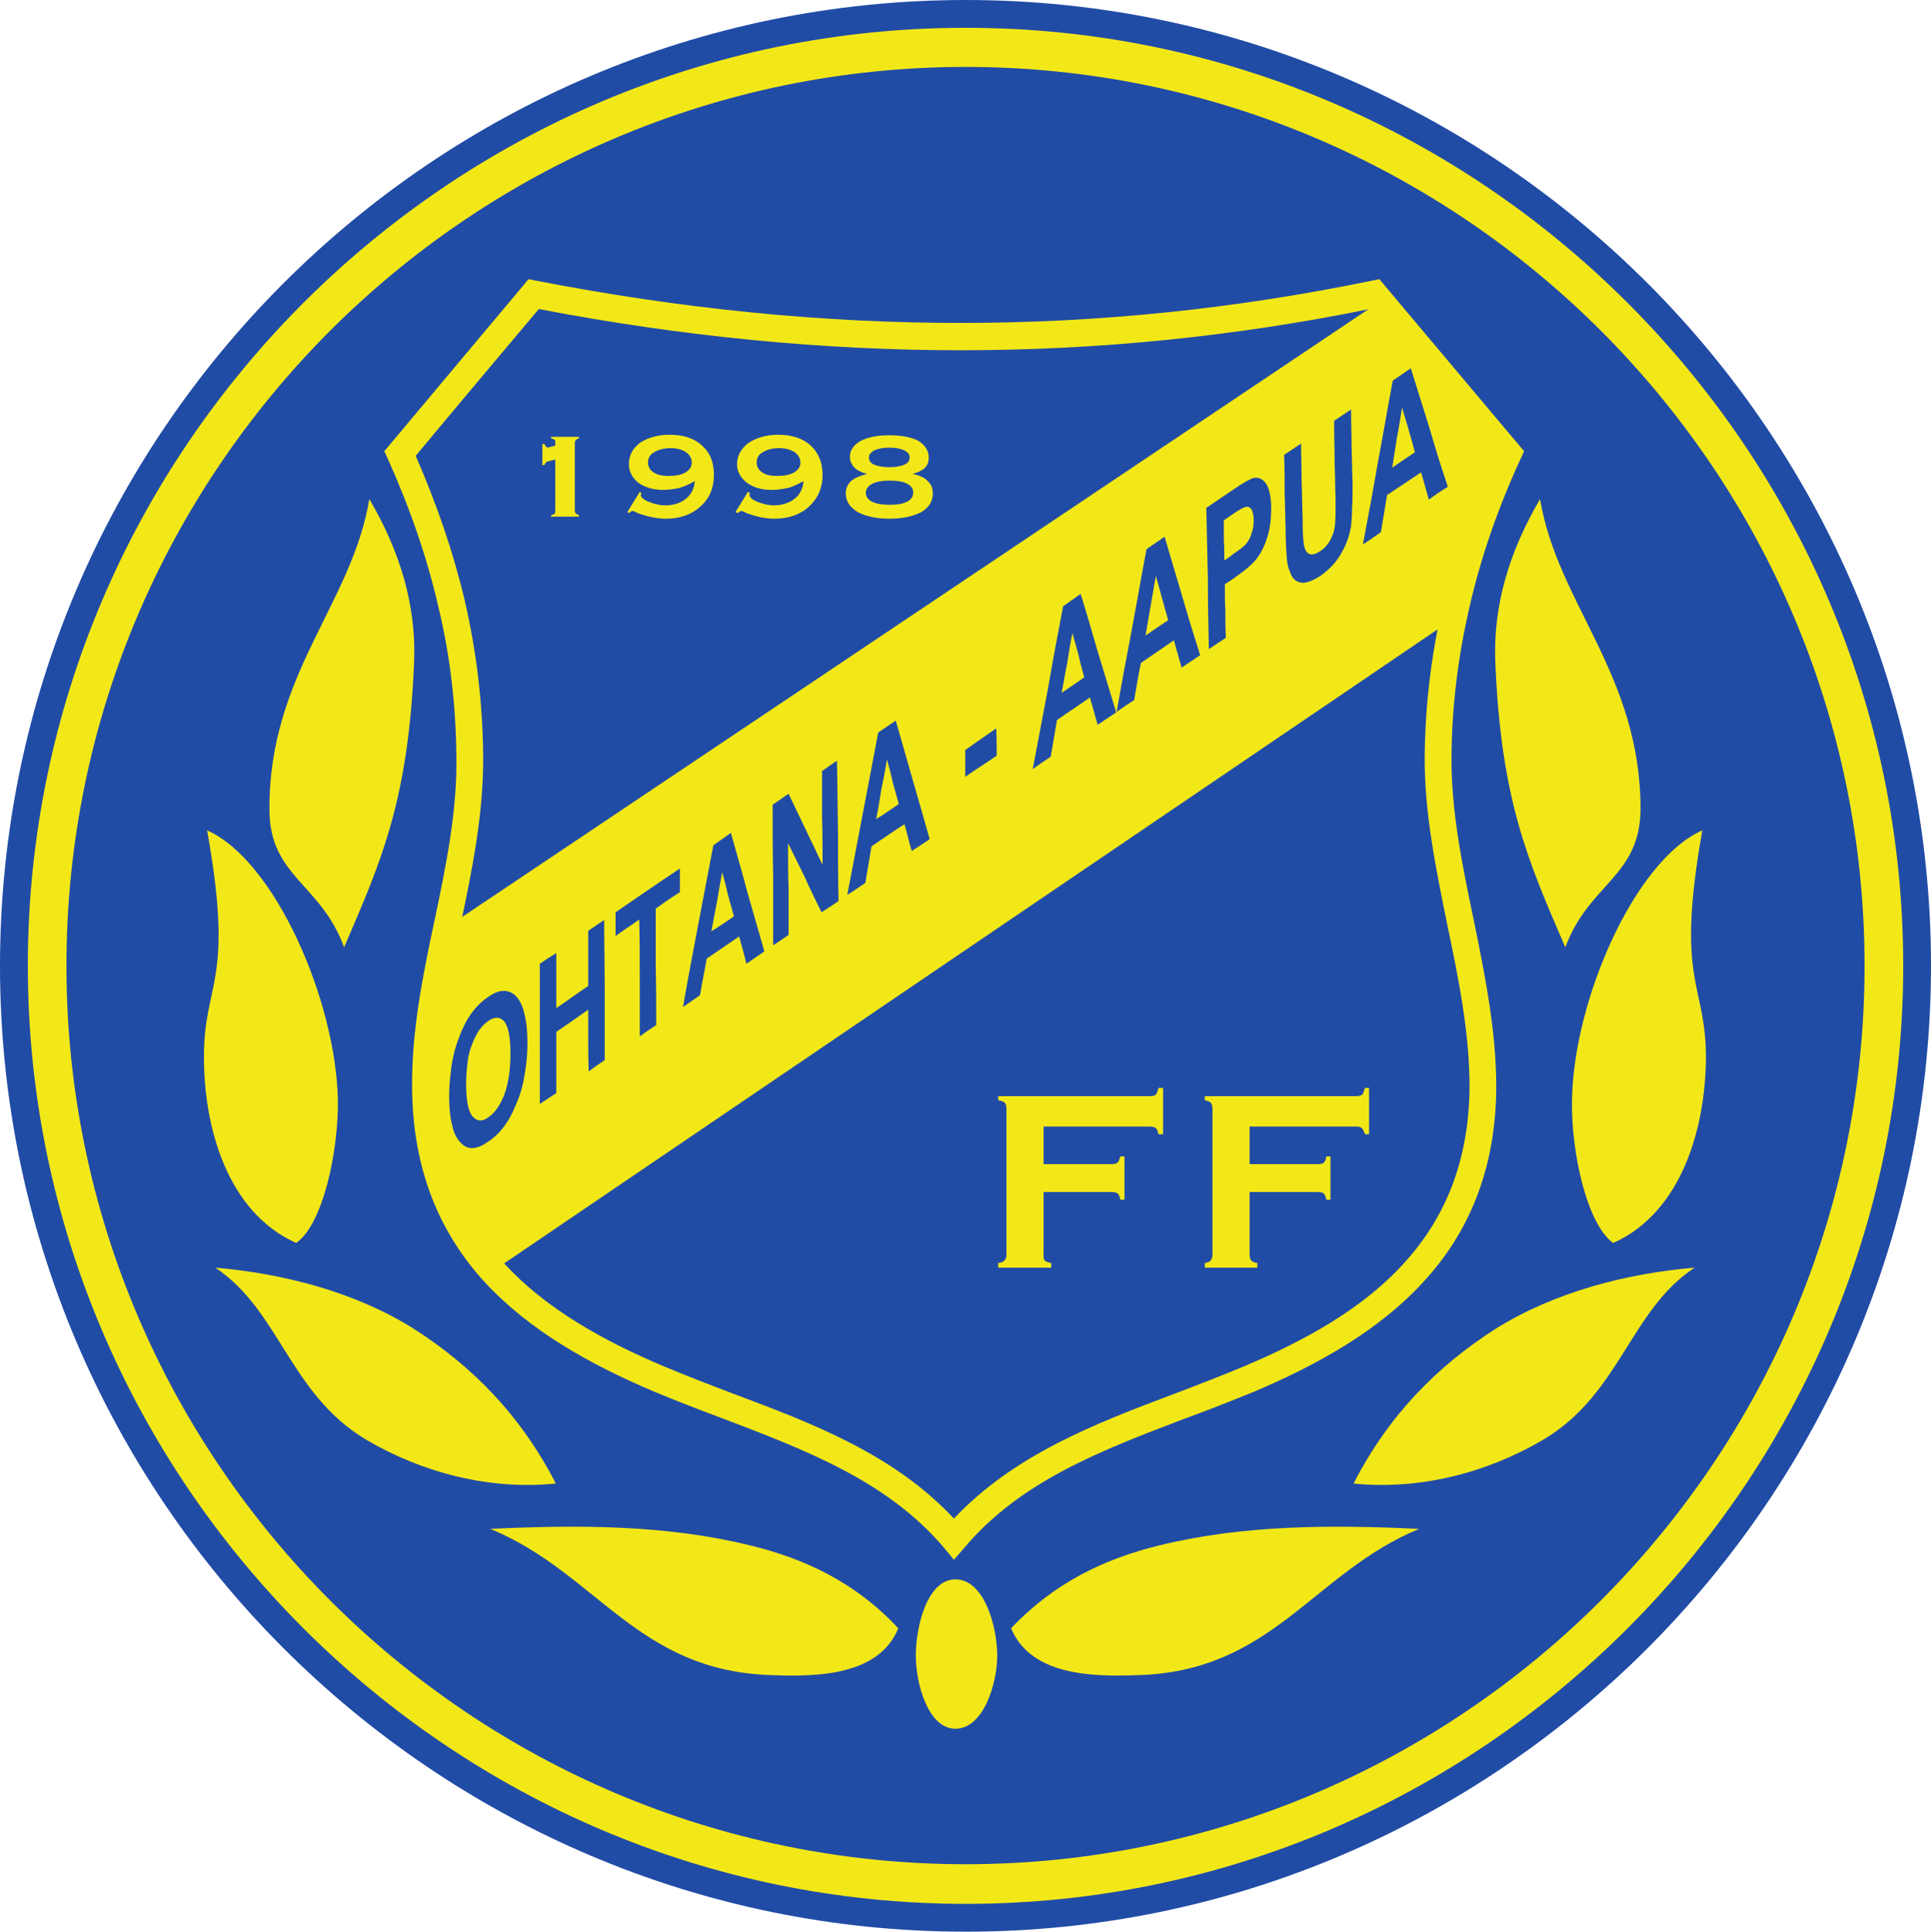 <?xml version="1.0" encoding="UTF-8" standalone="no"?>
<svg
   xmlns:dc="http://purl.org/dc/elements/1.1/"
   xmlns:cc="http://creativecommons.org/ns#"
   xmlns:rdf="http://www.w3.org/1999/02/22-rdf-syntax-ns#"
   xmlns:svg="http://www.w3.org/2000/svg"
   xmlns="http://www.w3.org/2000/svg"
   xmlns:sodipodi="http://sodipodi.sourceforge.net/DTD/sodipodi-0.dtd"
   xmlns:inkscape="http://www.inkscape.org/namespaces/inkscape"
   width="160.199pt"
   height="160.238pt"
   viewBox="0 0 160.199 160.238"
   version="1.2"
   id="svg69"
   sodipodi:docname="Ohtana-Aapua_FF logo.svg"
   inkscape:version="0.92.4 (5da689c313, 2019-01-14)">
  <defs
     id="defs73" />
  <sodipodi:namedview
     pagecolor="#ffffff"
     bordercolor="#666666"
     borderopacity="1"
     objecttolerance="10"
     gridtolerance="10"
     guidetolerance="10"
     inkscape:pageopacity="0"
     inkscape:pageshadow="2"
     inkscape:window-width="1366"
     inkscape:window-height="705"
     id="namedview71"
     showgrid="false"
     inkscape:zoom="1.8341969"
     inkscape:cx="87.88162"
     inkscape:cy="106.98959"
     inkscape:window-x="-8"
     inkscape:window-y="-8"
     inkscape:window-maximized="1"
     inkscape:current-layer="surface60" />
  <g
     id="surface60"
     transform="translate(-16.277,-16.504)">
    <path
       style="fill:#214ca6;fill-opacity:1;fill-rule:evenodd;stroke:none"
       d="m 96.398,16.504 c 44.098,0 80.078,35.977 80.078,80.117 0,44.098 -35.98,80.121 -80.078,80.121 -44.141,0 -80.121,-36.023 -80.121,-80.121 0,-44.141 35.98,-80.117 80.121,-80.117"
       id="path4"
       inkscape:connector-curvature="0" />
    <path
       style="fill:#f3e817;fill-opacity:1;fill-rule:evenodd;stroke:none"
       d="m 96.398,18.809 c 21.41,0 40.809,8.719 54.91,22.82 14.102,14.102 22.863,33.543 22.863,54.992 0,21.41 -8.762,40.852 -22.863,54.953 -14.102,14.102 -33.5,22.859 -54.91,22.859 -21.406,0 -40.852,-8.758 -54.953,-22.859 C 27.344,137.473 18.586,118.031 18.586,96.621 c 0,-21.449 8.758,-40.891 22.859,-54.992 C 55.547,27.527 74.992,18.809 96.398,18.809 Z m 52.688,25.125 c -13.504,-13.5 -32.176,-21.879 -52.688,-21.879 -20.555,0 -39.227,8.379 -52.73,21.879 -13.5,13.504 -21.879,32.137 -21.879,52.688 0,20.512 8.379,39.141 21.879,52.645 13.504,13.504 32.176,21.879 52.73,21.879 20.512,0 39.184,-8.375 52.688,-21.879 13.504,-13.504 21.879,-32.133 21.879,-52.645 0,-20.551 -8.375,-39.184 -21.879,-52.688"
       id="path6"
       inkscape:connector-curvature="0" />
    <path
       style="fill:#214ca6;fill-opacity:1;fill-rule:evenodd;stroke:none"
       d="m 95.414,144.141 c 6.199,-7.309 15.727,-9.574 24.445,-13.207 10.637,-4.484 19.355,-10.98 19.441,-24.27 0.043,-9.23 -3.805,-18.246 -3.719,-27.477 0.086,-8.59 2.051,-16.707 5.812,-25.082 -3.676,-4.402 -7.391,-8.805 -11.109,-13.203 -22.52,4.656 -45.766,4.656 -69.738,0 -3.715,4.398 -7.391,8.801 -11.109,13.203 3.805,8.375 5.727,16.492 5.812,25.082 0.129,9.23 -3.719,18.246 -3.676,27.477 0.043,13.289 8.805,19.785 19.441,24.27 8.719,3.633 18.203,5.898 24.398,13.207"
       id="path8"
       inkscape:connector-curvature="0" />
    <path
       style="fill:#f3e817;fill-opacity:1;fill-rule:evenodd;stroke:none"
       d="m 95.414,142.473 c 5,-5.301 11.668,-7.863 18.375,-10.383 1.926,-0.727 3.891,-1.496 5.641,-2.223 5.172,-2.18 9.914,-4.828 13.293,-8.547 3.332,-3.633 5.426,-8.332 5.469,-14.656 0,-4.488 -0.898,-8.93 -1.84,-13.418 -0.938,-4.656 -1.922,-9.316 -1.879,-14.059 0.043,-4.402 0.598,-8.676 1.582,-12.906 0.895,-3.973 2.262,-7.945 4.059,-11.965 -3.418,-4.059 -6.836,-8.117 -10.215,-12.176 -11.152,2.266 -22.473,3.418 -33.926,3.418 -11.496,0 -23.16,-1.152 -34.996,-3.418 -3.422,4.059 -6.84,8.117 -10.215,12.176 1.754,4.02 3.121,7.992 4.059,11.965 0.984,4.23 1.496,8.504 1.539,12.906 0.043,4.742 -0.895,9.402 -1.879,14.059 -0.898,4.488 -1.836,8.93 -1.797,13.418 0,6.324 2.098,11.023 5.43,14.656 3.418,3.719 8.117,6.367 13.289,8.547 1.75,0.727 3.715,1.496 5.641,2.223 6.75,2.52 13.418,5.082 18.371,10.383 z m 19.145,-8.289 c -6.836,2.605 -13.629,5.168 -18.289,10.723 l -0.855,0.984 -0.809,-0.984 c -4.703,-5.555 -11.496,-8.117 -18.332,-10.723 -1.84,-0.684 -3.719,-1.41 -5.684,-2.223 -5.469,-2.309 -10.426,-5.129 -14.102,-9.102 -3.676,-4.016 -5.98,-9.23 -6.023,-16.152 -0.043,-4.699 0.895,-9.316 1.879,-13.93 C 53.285,88.289 54.223,83.762 54.137,79.188 54.094,75 53.625,70.898 52.645,66.84 51.703,62.734 50.293,58.676 48.457,54.574 L 48.156,53.934 48.625,53.379 c 3.676,-4.402 7.395,-8.805 11.07,-13.203 l 0.426,-0.516 0.641,0.129 c 11.879,2.309 23.629,3.504 35.211,3.504 11.535,0 22.902,-1.195 34.098,-3.504 l 0.641,-0.129 0.43,0.516 c 3.715,4.398 7.391,8.801 11.109,13.203 l 0.469,0.555 -0.297,0.641 c -1.883,4.102 -3.293,8.16 -4.23,12.266 C 137.25,70.898 136.738,75 136.695,79.188 c -0.043,4.574 0.898,9.102 1.836,13.59 0.941,4.613 1.879,9.23 1.879,13.93 -0.043,6.922 -2.348,12.137 -6.066,16.152 -3.633,3.973 -8.629,6.793 -14.059,9.102 -2.008,0.812 -3.844,1.539 -5.727,2.223"
       id="path10"
       inkscape:connector-curvature="0" />
    <path
       style="fill:#f3e817;fill-opacity:1;fill-rule:evenodd;stroke:none"
       d="m 57.387,121.789 -4.145,-6.195 -1.539,-7.008 0.258,-8.246 1.707,-7.137 77.172,-51.746 10.512,12.902 -2.734,6.711 -1.453,6.539 -79.777,54.18"
       id="path12"
       inkscape:connector-curvature="0" />
    <path
       style="fill:#f3e817;fill-opacity:1;fill-rule:evenodd;stroke:none"
       d="M 50.633,71.367 C 50.164,82.863 47.941,87.863 44.824,95.082 42.898,89.785 38.629,89.23 38.629,83.633 38.586,72.438 45.465,66.625 46.918,57.906 c 2.562,4.359 3.887,8.805 3.715,13.461"
       id="path14"
       inkscape:connector-curvature="0" />
    <path
       style="fill:#f3e817;fill-opacity:1;fill-rule:evenodd;stroke:none"
       d="m 33.199,104.27 c -0.043,-6.324 2.566,-6.109 0.258,-18.887 5.598,2.48 10.684,14.059 10.852,22.391 0.043,4.273 -1.238,10.301 -3.461,11.836 -5.727,-2.562 -7.648,-9.613 -7.648,-15.34"
       id="path16"
       inkscape:connector-curvature="0" />
    <path
       style="fill:#f3e817;fill-opacity:1;fill-rule:evenodd;stroke:none"
       d="m 46.66,135.934 c -6.367,-3.801 -7.18,-10.723 -12.52,-14.273 5.598,0.473 11.621,2.012 16.492,5.086 4.875,3.121 8.891,7.223 11.754,12.82 -5.516,0.555 -11.07,-0.898 -15.727,-3.633"
       id="path18"
       inkscape:connector-curvature="0" />
    <path
       style="fill:#f3e817;fill-opacity:1;fill-rule:evenodd;stroke:none"
       d="M 80.375,155.461 C 69.094,155.164 65.848,147 56.957,143.328 c 7.352,-0.344 14.574,-0.344 21.539,1.367 4.57,1.109 8.758,3.074 12.305,6.879 -1.625,3.973 -6.836,4.016 -10.426,3.887"
       id="path20"
       inkscape:connector-curvature="0" />
    <path
       style="fill:#f3e817;fill-opacity:1;fill-rule:evenodd;stroke:none"
       d="m 92.254,153.84 c 0,-2.395 0.941,-6.324 3.289,-6.324 2.395,0 3.465,3.93 3.465,6.324 0,2.348 -1.156,6.066 -3.465,6.066 -2.262,0 -3.289,-3.719 -3.289,-6.066"
       id="path22"
       inkscape:connector-curvature="0" />
    <path
       style="fill:#f3e817;fill-opacity:1;fill-rule:evenodd;stroke:none"
       d="m 140.328,71.367 c 0.469,11.496 2.691,16.496 5.809,23.715 1.969,-5.297 6.199,-5.852 6.242,-11.449 0,-11.195 -6.883,-17.008 -8.336,-25.727 -2.562,4.359 -3.887,8.805 -3.715,13.461"
       id="path24"
       inkscape:connector-curvature="0" />
    <path
       style="fill:#f3e817;fill-opacity:1;fill-rule:evenodd;stroke:none"
       d="m 157.805,104.27 c 0,-6.324 -2.566,-6.109 -0.301,-18.887 -5.598,2.48 -10.684,14.059 -10.812,22.391 -0.082,4.273 1.242,10.301 3.422,11.836 5.727,-2.562 7.648,-9.613 7.691,-15.34"
       id="path26"
       inkscape:connector-curvature="0" />
    <path
       style="fill:#f3e817;fill-opacity:1;fill-rule:evenodd;stroke:none"
       d="m 144.301,135.934 c 6.41,-3.801 7.18,-10.723 12.562,-14.273 -5.641,0.473 -11.621,2.012 -16.535,5.086 -4.875,3.121 -8.891,7.223 -11.754,12.82 5.516,0.555 11.07,-0.898 15.727,-3.633"
       id="path28"
       inkscape:connector-curvature="0" />
    <path
       style="fill:#f3e817;fill-opacity:1;fill-rule:evenodd;stroke:none"
       d="m 110.629,155.461 c 11.238,-0.297 14.527,-8.461 23.375,-12.133 -7.309,-0.344 -14.531,-0.344 -21.539,1.367 -4.527,1.109 -8.715,3.074 -12.305,6.879 1.664,3.973 6.836,4.016 10.469,3.887"
       id="path30"
       inkscape:connector-curvature="0" />
    <path
       style="fill:#214ca6;fill-opacity:1;fill-rule:evenodd;stroke:none"
       d="m 53.539,107.477 c 0,-0.684 0.043,-1.367 0.129,-1.965 0.043,-0.602 0.172,-1.199 0.301,-1.754 0.297,-1.066 0.684,-2.008 1.109,-2.734 0.469,-0.77 1.027,-1.367 1.711,-1.836 0.938,-0.645 1.707,-0.645 2.305,-0.043 0.301,0.34 0.559,0.812 0.684,1.453 0.172,0.641 0.258,1.41 0.258,2.391 0,0.984 -0.086,1.879 -0.258,2.777 -0.125,0.855 -0.383,1.668 -0.727,2.438 -0.555,1.367 -1.281,2.348 -2.262,2.992 -0.941,0.684 -1.711,0.723 -2.266,0.125 -0.344,-0.34 -0.598,-0.812 -0.727,-1.453 -0.172,-0.641 -0.258,-1.453 -0.258,-2.391 z m 1.41,-1.027 c 0,0.684 0.043,1.242 0.129,1.668 0.086,0.426 0.215,0.77 0.387,0.98 0.383,0.43 0.809,0.473 1.324,0.086 0.512,-0.34 0.98,-0.98 1.324,-1.879 0.168,-0.426 0.297,-0.984 0.383,-1.539 0.086,-0.555 0.129,-1.195 0.129,-1.879 0,-1.324 -0.172,-2.223 -0.512,-2.648 -0.344,-0.387 -0.77,-0.43 -1.324,-0.043 -0.559,0.383 -0.984,0.98 -1.324,1.879 -0.172,0.426 -0.344,0.941 -0.387,1.496 -0.086,0.598 -0.129,1.195 -0.129,1.879"
       id="path32"
       inkscape:connector-curvature="0" />
    <path
       style="fill:#214ca6;fill-opacity:1;fill-rule:evenodd;stroke:none"
       d="m 61.059,108.074 c 0,-1.922 0,-3.848 0,-5.812 0,-1.922 0,-3.844 0,-5.809 0.43,-0.301 0.898,-0.602 1.371,-0.898 0,0.727 0,1.496 0,2.266 0,0.766 0,1.535 0,2.305 0.895,-0.598 1.75,-1.238 2.648,-1.836 0,-0.77 0,-1.496 0,-2.266 0,-0.77 0,-1.539 0,-2.309 0.426,-0.297 0.898,-0.598 1.324,-0.895 0,1.922 0.043,3.844 0.043,5.809 0,1.926 0,3.891 0,5.813 -0.426,0.301 -0.898,0.598 -1.324,0.941 -0.043,-0.855 -0.043,-1.711 -0.043,-2.566 0,-0.852 0,-1.707 0,-2.562 -0.898,0.641 -1.754,1.238 -2.648,1.84 0,0.852 0,1.664 0,2.52 0,0.855 0,1.707 0,2.562 -0.473,0.301 -0.898,0.598 -1.371,0.898"
       id="path34"
       inkscape:connector-curvature="0" />
    <path
       style="fill:#214ca6;fill-opacity:1;fill-rule:evenodd;stroke:none"
       d="m 69.352,102.477 c 0,-1.625 0,-3.25 0,-4.871 0,-1.625 0,-3.203 -0.043,-4.828 -0.641,0.469 -1.324,0.895 -1.965,1.367 0,-0.641 0,-1.324 0,-1.965 1.75,-1.199 3.547,-2.438 5.34,-3.633 0,0.641 0,1.281 0,1.965 C 72,90.938 71.316,91.41 70.676,91.879 c 0,1.582 0,3.203 0,4.828 0.043,1.582 0.043,3.207 0.043,4.828 -0.473,0.301 -0.898,0.598 -1.367,0.941"
       id="path36"
       inkscape:connector-curvature="0" />
    <path
       style="fill:#214ca6;fill-opacity:1;fill-rule:evenodd;stroke:none"
       d="m 79.691,95.426 c -0.512,0.344 -0.984,0.684 -1.496,1.027 -0.172,-0.77 -0.383,-1.496 -0.598,-2.266 -0.898,0.598 -1.797,1.238 -2.691,1.836 -0.172,1.027 -0.387,2.008 -0.555,3.035 -0.473,0.34 -0.941,0.641 -1.41,0.98 0.383,-2.219 0.812,-4.484 1.238,-6.707 0.426,-2.266 0.855,-4.488 1.281,-6.711 0.469,-0.34 0.984,-0.684 1.453,-1.023 0.469,1.668 0.941,3.289 1.367,4.914 0.469,1.625 0.941,3.289 1.41,4.914 z m -2.523,-2.906 C 77,91.922 76.828,91.281 76.656,90.684 c -0.125,-0.598 -0.297,-1.242 -0.469,-1.84 -0.129,0.812 -0.301,1.625 -0.426,2.48 -0.172,0.812 -0.301,1.621 -0.473,2.434 0.641,-0.383 1.242,-0.812 1.879,-1.238"
       id="path38"
       inkscape:connector-curvature="0" />
    <path
       style="fill:#214ca6;fill-opacity:1;fill-rule:evenodd;stroke:none"
       d="m 80.418,94.914 c 0,-1.926 0,-3.891 0,-5.812 C 80.375,87.137 80.375,85.215 80.375,83.246 c 0.426,-0.254 0.855,-0.598 1.324,-0.895 0.469,0.98 0.941,1.965 1.41,2.945 0.469,0.984 0.941,1.969 1.41,2.949 0,-1.281 0,-2.605 -0.043,-3.887 0,-1.285 0,-2.605 0,-3.891 0.43,-0.297 0.812,-0.598 1.238,-0.855 0.043,1.926 0.043,3.848 0.086,5.812 0,1.926 0,3.891 0.043,5.812 -0.469,0.34 -0.938,0.641 -1.41,0.941 -0.469,-0.941 -0.941,-1.883 -1.367,-2.863 -0.469,-0.941 -0.938,-1.926 -1.41,-2.863 0,1.281 0,2.52 0.043,3.801 0,1.281 0,2.523 0,3.805 -0.426,0.297 -0.855,0.598 -1.281,0.855"
       id="path40"
       inkscape:connector-curvature="0" />
    <path
       style="fill:#214ca6;fill-opacity:1;fill-rule:evenodd;stroke:none"
       d="M 93.406,86.109 C 92.938,86.453 92.426,86.75 91.914,87.094 91.699,86.367 91.527,85.598 91.312,84.871 c -0.938,0.598 -1.836,1.238 -2.734,1.84 -0.168,1.023 -0.34,2.051 -0.512,3.031 -0.512,0.344 -0.984,0.684 -1.496,0.984 0.43,-2.223 0.855,-4.488 1.281,-6.711 0.43,-2.262 0.855,-4.484 1.285,-6.75 0.469,-0.301 0.938,-0.641 1.453,-0.984 0.469,1.625 0.938,3.25 1.406,4.914 0.473,1.625 0.941,3.25 1.41,4.914 z m -2.562,-2.906 C 90.672,82.562 90.504,81.965 90.332,81.367 90.203,80.727 90.031,80.129 89.859,79.488 c -0.125,0.852 -0.297,1.664 -0.469,2.52 -0.129,0.812 -0.254,1.625 -0.426,2.438 0.641,-0.387 1.238,-0.812 1.879,-1.242"
       id="path42"
       inkscape:connector-curvature="0" />
    <path
       style="fill:#214ca6;fill-opacity:1;fill-rule:evenodd;stroke:none"
       d="m 96.355,80.941 c 0,-0.77 0,-1.496 0,-2.223 0.855,-0.598 1.711,-1.199 2.566,-1.797 0.043,0.77 0.043,1.496 0.043,2.266 -0.855,0.598 -1.754,1.152 -2.609,1.754"
       id="path44"
       inkscape:connector-curvature="0" />
    <path
       style="fill:#214ca6;fill-opacity:1;fill-rule:evenodd;stroke:none"
       d="m 108.879,75.598 c -0.516,0.344 -1.027,0.684 -1.539,1.027 -0.215,-0.77 -0.43,-1.496 -0.641,-2.266 -0.898,0.641 -1.84,1.238 -2.734,1.879 -0.172,1.027 -0.344,2.051 -0.516,3.035 -0.512,0.34 -1.023,0.684 -1.496,1.027 0.43,-2.266 0.855,-4.531 1.281,-6.754 0.387,-2.266 0.812,-4.527 1.242,-6.75 0.469,-0.344 0.98,-0.684 1.453,-1.027 0.512,1.625 0.98,3.293 1.453,4.914 0.512,1.625 0.98,3.25 1.496,4.914 z m -2.652,-2.906 c -0.168,-0.598 -0.34,-1.238 -0.469,-1.836 -0.172,-0.641 -0.344,-1.238 -0.512,-1.836 -0.172,0.809 -0.301,1.664 -0.43,2.477 -0.172,0.812 -0.297,1.668 -0.469,2.48 0.641,-0.43 1.281,-0.855 1.879,-1.285"
       id="path46"
       inkscape:connector-curvature="0" />
    <path
       style="fill:#214ca6;fill-opacity:1;fill-rule:evenodd;stroke:none"
       d="m 115.844,70.855 c -0.516,0.34 -1.027,0.684 -1.539,1.027 -0.215,-0.77 -0.43,-1.496 -0.641,-2.266 -0.941,0.641 -1.84,1.281 -2.734,1.879 -0.215,1.027 -0.387,2.051 -0.559,3.078 -0.469,0.297 -0.98,0.641 -1.453,0.98 0.387,-2.266 0.812,-4.484 1.242,-6.75 0.426,-2.266 0.809,-4.531 1.238,-6.75 0.512,-0.344 0.984,-0.688 1.496,-1.027 0.469,1.625 0.98,3.289 1.453,4.914 0.469,1.625 0.98,3.289 1.496,4.914 z m -2.652,-2.906 c -0.172,-0.598 -0.34,-1.195 -0.512,-1.836 -0.172,-0.598 -0.34,-1.242 -0.512,-1.84 -0.129,0.812 -0.301,1.668 -0.43,2.48 -0.129,0.812 -0.297,1.668 -0.426,2.477 0.598,-0.426 1.238,-0.852 1.879,-1.281"
       id="path48"
       inkscape:connector-curvature="0" />
    <path
       style="fill:#214ca6;fill-opacity:1;fill-rule:evenodd;stroke:none"
       d="m 116.566,70.344 c -0.043,-1.965 -0.082,-3.891 -0.082,-5.855 -0.043,-1.965 -0.086,-3.887 -0.129,-5.855 0.766,-0.512 1.496,-1.023 2.266,-1.535 0.809,-0.559 1.367,-0.855 1.621,-0.941 0.43,-0.086 0.77,0.043 1.07,0.469 0.254,0.387 0.426,1.07 0.426,2.008 0,0.855 -0.086,1.625 -0.301,2.352 -0.211,0.727 -0.512,1.324 -0.852,1.793 -0.344,0.473 -0.941,0.984 -1.797,1.582 -0.297,0.215 -0.598,0.426 -0.895,0.602 0,0.766 0,1.492 0.043,2.219 0,0.727 0,1.496 0.043,2.223 -0.473,0.301 -0.941,0.641 -1.414,0.941 z m 1.242,-10.684 c 0,0.555 0,1.109 0,1.668 0.043,0.555 0.043,1.109 0.043,1.664 0.254,-0.172 0.512,-0.34 0.77,-0.555 0.512,-0.344 0.895,-0.641 1.066,-0.855 0.172,-0.215 0.34,-0.512 0.426,-0.855 0.129,-0.34 0.172,-0.68 0.172,-1.066 0,-0.43 -0.086,-0.684 -0.172,-0.898 -0.125,-0.172 -0.297,-0.254 -0.469,-0.211 -0.215,0.039 -0.598,0.254 -1.152,0.641 -0.258,0.168 -0.473,0.34 -0.684,0.469"
       id="path50"
       inkscape:connector-curvature="0" />
    <path
       style="fill:#214ca6;fill-opacity:1;fill-rule:evenodd;stroke:none"
       d="m 122.809,54.234 c 0.469,-0.301 0.938,-0.641 1.41,-0.941 0,1.066 0.043,2.094 0.043,3.16 0.043,1.07 0.043,2.098 0.082,3.164 0,0.984 0.043,1.625 0.086,1.922 0.043,0.473 0.215,0.77 0.43,0.898 0.254,0.129 0.555,0.043 0.938,-0.215 0.344,-0.211 0.598,-0.512 0.812,-0.855 0.172,-0.34 0.344,-0.723 0.387,-1.109 0.082,-0.43 0.082,-1.195 0.082,-2.352 -0.043,-1.109 -0.043,-2.176 -0.082,-3.246 0,-1.066 -0.043,-2.18 -0.043,-3.25 0.469,-0.297 0.938,-0.641 1.41,-0.938 0,1.023 0.043,2.051 0.043,3.078 0.039,1.023 0.039,2.051 0.082,3.074 0,0.77 0,1.453 -0.043,2.051 0,0.598 -0.039,1.07 -0.082,1.453 -0.129,0.812 -0.387,1.539 -0.812,2.266 -0.387,0.727 -0.984,1.324 -1.668,1.836 -0.727,0.473 -1.281,0.684 -1.707,0.598 -0.43,-0.082 -0.727,-0.383 -0.898,-0.938 -0.129,-0.258 -0.215,-0.641 -0.258,-1.238 -0.043,-0.559 -0.086,-1.285 -0.086,-2.18 -0.039,-1.027 -0.039,-2.051 -0.082,-3.121 0,-1.023 0,-2.051 -0.043,-3.117"
       id="path52"
       inkscape:connector-curvature="0" />
    <path
       style="fill:#214ca6;fill-opacity:1;fill-rule:evenodd;stroke:none"
       d="m 136.395,56.883 c -0.555,0.34 -1.066,0.684 -1.582,1.066 -0.211,-0.77 -0.426,-1.539 -0.641,-2.262 -0.938,0.641 -1.879,1.238 -2.82,1.879 -0.168,1.023 -0.34,2.051 -0.512,3.078 -0.469,0.34 -0.984,0.684 -1.496,1.023 0.43,-2.266 0.855,-4.527 1.242,-6.793 0.426,-2.266 0.809,-4.531 1.238,-6.797 0.512,-0.34 0.98,-0.684 1.496,-1.023 0.512,1.625 1.023,3.289 1.535,4.914 0.473,1.625 0.984,3.289 1.539,4.914 z m -2.734,-2.863 c -0.172,-0.641 -0.34,-1.238 -0.512,-1.836 -0.172,-0.645 -0.387,-1.242 -0.555,-1.883 -0.129,0.855 -0.258,1.668 -0.43,2.523 -0.129,0.812 -0.254,1.664 -0.383,2.477 0.598,-0.426 1.238,-0.855 1.879,-1.281"
       id="path54"
       inkscape:connector-curvature="0" />
    <path
       style="fill:#f3e817;fill-opacity:1;fill-rule:evenodd;stroke:none"
       d="m 102.852,120.508 c 0,0.258 0,0.43 0.086,0.555 0.086,0.086 0.297,0.172 0.555,0.215 v 0.383 h -4.402 v -0.383 c 0.301,-0.043 0.473,-0.129 0.559,-0.258 0.082,-0.082 0.125,-0.254 0.125,-0.512 v -11.965 c 0,-0.254 -0.043,-0.426 -0.125,-0.555 -0.086,-0.086 -0.258,-0.172 -0.559,-0.215 v -0.34 h 12.52 c 0.301,0 0.473,-0.043 0.559,-0.129 0.086,-0.129 0.172,-0.301 0.215,-0.555 h 0.383 v 3.844 h -0.383 c -0.043,-0.254 -0.129,-0.426 -0.215,-0.512 -0.129,-0.086 -0.301,-0.129 -0.559,-0.129 h -8.758 v 3.121 h 5.598 c 0.254,0 0.469,-0.043 0.512,-0.129 0.129,-0.043 0.172,-0.258 0.258,-0.512 h 0.344 v 3.59 h -0.344 c -0.043,-0.258 -0.129,-0.43 -0.215,-0.516 -0.125,-0.086 -0.301,-0.125 -0.555,-0.125 h -5.598 v 5.125"
       id="path56"
       inkscape:connector-curvature="0" />
    <path
       style="fill:#f3e817;fill-opacity:1;fill-rule:evenodd;stroke:none"
       d="m 119.945,120.508 c 0,0.258 0.043,0.43 0.125,0.555 0.086,0.086 0.258,0.172 0.516,0.215 v 0.383 h -4.359 v -0.383 c 0.258,-0.043 0.469,-0.129 0.512,-0.258 0.086,-0.082 0.129,-0.254 0.129,-0.512 v -11.965 c 0,-0.254 -0.043,-0.426 -0.129,-0.555 -0.086,-0.086 -0.254,-0.172 -0.512,-0.215 v -0.34 h 12.52 c 0.258,0 0.43,-0.043 0.555,-0.129 0.086,-0.129 0.129,-0.301 0.215,-0.555 h 0.34 v 3.844 h -0.34 c -0.086,-0.254 -0.172,-0.426 -0.258,-0.512 -0.082,-0.086 -0.254,-0.129 -0.512,-0.129 h -8.801 v 3.121 h 5.598 c 0.297,0 0.469,-0.043 0.555,-0.129 0.086,-0.043 0.172,-0.258 0.215,-0.512 h 0.34 v 3.59 h -0.34 c -0.043,-0.258 -0.129,-0.43 -0.215,-0.516 -0.086,-0.086 -0.301,-0.125 -0.555,-0.125 h -5.598 v 5.125"
       id="path58"
       inkscape:connector-curvature="0" />
    <path
       style="fill:#f3e817;fill-opacity:1;fill-rule:evenodd;stroke:none"
       d="m 62,59.359 v -0.129 c 0.172,-0.039 0.258,-0.082 0.301,-0.125 0.043,-0.043 0.043,-0.129 0.043,-0.258 v -4.23 l -0.473,0.129 h -0.043 c -0.211,0.043 -0.34,0.172 -0.383,0.34 h -0.172 v -1.75 h 0.172 c 0.043,0.086 0.086,0.172 0.129,0.215 0.043,0.043 0.086,0.086 0.172,0.086 0,0 0,0 0.039,0 0,-0.043 0.043,-0.043 0.086,-0.043 L 62.344,53.465 V 53.25 c 0,-0.129 0,-0.215 -0.043,-0.258 -0.043,-0.043 -0.172,-0.082 -0.301,-0.125 v -0.129 h 2.309 v 0.129 c -0.129,0.043 -0.215,0.082 -0.258,0.125 -0.043,0.043 -0.086,0.129 -0.086,0.258 v 5.598 c 0,0.129 0.043,0.215 0.086,0.258 0.043,0.043 0.129,0.086 0.258,0.125 v 0.129 H 62"
       id="path60"
       inkscape:connector-curvature="0" />
    <path
       style="fill:#f3e817;fill-opacity:1;fill-rule:evenodd;stroke:none"
       d="m 70.035,54.875 c 0,0.34 0.172,0.641 0.469,0.812 0.301,0.211 0.727,0.297 1.238,0.297 0.598,0 1.07,-0.086 1.41,-0.297 0.344,-0.215 0.516,-0.473 0.516,-0.812 0,-0.344 -0.172,-0.641 -0.473,-0.855 -0.297,-0.215 -0.727,-0.344 -1.281,-0.344 -0.555,0 -1.023,0.129 -1.367,0.344 -0.34,0.172 -0.512,0.469 -0.512,0.855 z m -0.684,2.434 0.125,0.086 c 0,0.043 0,0.043 0,0.086 -0.039,0 -0.039,0.043 -0.039,0.086 0,0.172 0.211,0.383 0.641,0.555 0.426,0.172 0.895,0.301 1.41,0.301 0.727,0 1.281,-0.215 1.707,-0.559 0.43,-0.34 0.684,-0.852 0.727,-1.453 -0.383,0.215 -0.812,0.43 -1.238,0.559 -0.426,0.086 -0.898,0.172 -1.41,0.172 -0.812,0 -1.496,-0.215 -2.051,-0.602 -0.512,-0.426 -0.77,-0.938 -0.77,-1.535 0,-0.727 0.301,-1.285 0.898,-1.754 0.641,-0.426 1.453,-0.684 2.477,-0.684 1.152,0 2.051,0.301 2.691,0.898 0.684,0.598 0.984,1.41 0.984,2.434 0,1.07 -0.344,1.922 -1.109,2.609 -0.727,0.684 -1.711,1.023 -2.863,1.023 -0.77,0 -1.539,-0.172 -2.352,-0.469 -0.215,-0.129 -0.383,-0.172 -0.426,-0.172 -0.043,0 -0.086,0.043 -0.129,0.043 -0.043,0.043 -0.086,0.086 -0.172,0.129 l -0.129,-0.086 1.027,-1.668"
       id="path62"
       inkscape:connector-curvature="0" />
    <path
       style="fill:#f3e817;fill-opacity:1;fill-rule:evenodd;stroke:none"
       d="m 79.051,54.875 c 0,0.34 0.172,0.641 0.469,0.812 0.258,0.211 0.684,0.297 1.242,0.297 0.598,0 1.023,-0.086 1.406,-0.297 0.344,-0.215 0.516,-0.473 0.516,-0.812 0,-0.344 -0.172,-0.641 -0.473,-0.855 -0.34,-0.215 -0.766,-0.344 -1.281,-0.344 -0.598,0 -1.023,0.129 -1.367,0.344 -0.34,0.172 -0.512,0.469 -0.512,0.855 z m -0.727,2.434 0.172,0.086 c 0,0.043 -0.043,0.043 -0.043,0.086 0,0 0,0.043 0,0.086 0,0.172 0.211,0.383 0.641,0.555 0.426,0.172 0.898,0.301 1.41,0.301 0.684,0 1.281,-0.215 1.707,-0.559 0.43,-0.34 0.688,-0.852 0.727,-1.453 -0.383,0.215 -0.809,0.43 -1.238,0.559 -0.469,0.086 -0.898,0.172 -1.41,0.172 -0.855,0 -1.539,-0.215 -2.051,-0.602 -0.555,-0.426 -0.812,-0.938 -0.812,-1.535 0,-0.727 0.344,-1.285 0.941,-1.754 0.641,-0.426 1.453,-0.684 2.477,-0.684 1.113,0 2.055,0.301 2.691,0.898 0.645,0.598 0.984,1.41 0.984,2.434 0,1.07 -0.383,1.922 -1.109,2.609 -0.727,0.684 -1.711,1.023 -2.906,1.023 -0.727,0 -1.496,-0.172 -2.309,-0.469 -0.215,-0.129 -0.383,-0.172 -0.426,-0.172 -0.043,0 -0.086,0.043 -0.129,0.043 -0.043,0.043 -0.086,0.086 -0.172,0.129 l -0.172,-0.086 1.027,-1.668"
       id="path64"
       inkscape:connector-curvature="0" />
    <path
       style="fill:#f3e817;fill-opacity:1;fill-rule:evenodd;stroke:none"
       d="m 88.109,57.352 c 0,0.344 0.172,0.598 0.512,0.77 0.344,0.172 0.855,0.258 1.453,0.258 0.641,0 1.113,-0.086 1.453,-0.258 0.344,-0.172 0.512,-0.426 0.512,-0.77 0,-0.297 -0.168,-0.555 -0.512,-0.727 -0.34,-0.172 -0.812,-0.254 -1.453,-0.254 -0.598,0 -1.066,0.082 -1.41,0.254 -0.34,0.172 -0.555,0.43 -0.555,0.727 z m 1.965,-2.094 c 0.516,0 0.941,-0.086 1.238,-0.211 0.301,-0.129 0.43,-0.344 0.43,-0.602 0,-0.254 -0.129,-0.426 -0.469,-0.598 -0.301,-0.129 -0.684,-0.211 -1.199,-0.211 -0.512,0 -0.938,0.082 -1.238,0.211 -0.301,0.172 -0.469,0.344 -0.469,0.598 0,0.258 0.125,0.473 0.426,0.602 0.301,0.125 0.727,0.211 1.281,0.211 z M 88.195,55.812 c -0.473,-0.125 -0.812,-0.297 -1.07,-0.555 -0.211,-0.254 -0.34,-0.512 -0.34,-0.855 0,-0.555 0.297,-0.98 0.898,-1.324 0.555,-0.297 1.367,-0.469 2.391,-0.469 1.027,0 1.84,0.172 2.395,0.469 0.555,0.344 0.855,0.812 0.855,1.367 0,0.344 -0.086,0.641 -0.301,0.855 -0.215,0.215 -0.555,0.387 -1.027,0.512 0.559,0.129 0.984,0.301 1.242,0.598 0.297,0.258 0.426,0.602 0.426,1.027 0,0.641 -0.301,1.152 -0.941,1.539 -0.641,0.34 -1.535,0.555 -2.648,0.555 -1.152,0 -2.008,-0.215 -2.648,-0.555 -0.641,-0.387 -0.984,-0.898 -0.984,-1.539 0,-0.426 0.172,-0.77 0.43,-1.027 0.297,-0.254 0.727,-0.426 1.324,-0.598"
       id="path66"
       inkscape:connector-curvature="0" />
  </g>
</svg>
